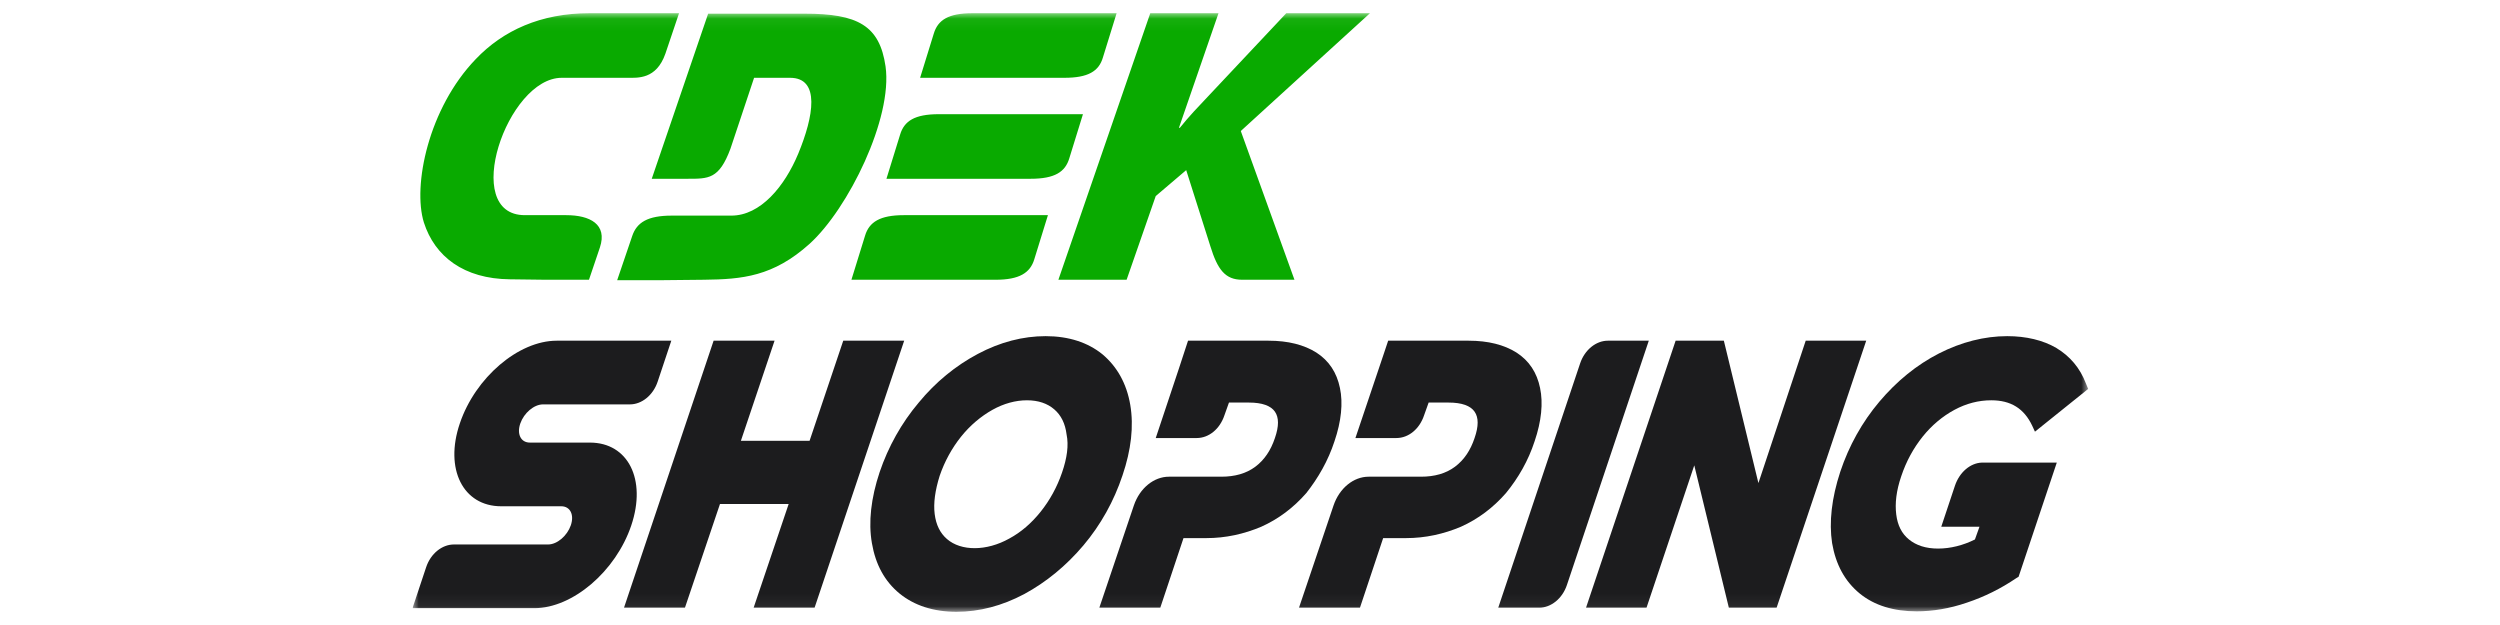 <svg width="200" height="50" viewBox="0 0 200 50" fill="none" xmlns="http://www.w3.org/2000/svg">
<g clip-path="url(#clip0_2563_1595)">
<mask id="mask0_2563_1595" style="mask-type:luminance" maskUnits="userSpaceOnUse" x="33" y="1" width="135" height="48">
<path d="M167.091 1.056H33V48.944H167.091V1.056Z" fill="white"/>
</mask>
<g mask="url(#mask0_2563_1595)">
<path fill-rule="evenodd" clip-rule="evenodd" d="M45.299 17.213H41.987C36.82 17.213 40.568 6.224 44.935 6.224H50.175C51.012 6.224 52.504 6.369 53.231 4.295L54.323 1.057H47.155C43.261 1.057 40.241 2.439 38.058 4.732C34.273 8.662 33 14.848 33.909 17.795C34.783 20.524 37.111 22.307 40.787 22.344L43.625 22.38H47.118L47.992 19.797C48.61 17.941 47.191 17.213 45.299 17.213ZM85.544 12.664L86.636 9.135H75.101C73.172 9.135 72.335 9.681 72.008 10.772L70.916 14.302H82.451C84.38 14.302 85.217 13.756 85.544 12.664ZM69.206 18.851L68.114 22.38H79.649C81.542 22.38 82.415 21.834 82.743 20.743L83.834 17.213H72.299C70.407 17.213 69.534 17.759 69.206 18.851ZM88.237 4.586L89.329 1.057H77.794C75.865 1.057 75.028 1.602 74.701 2.694L73.609 6.224H85.144C87.036 6.224 87.91 5.714 88.237 4.586ZM70.844 5.314C70.37 2.039 68.624 1.093 64.366 1.093H56.652L52.14 14.302H54.978C56.688 14.302 57.525 14.338 58.435 11.9L60.327 6.224H63.202C65.64 6.224 65.094 9.317 63.857 12.301C62.765 14.921 60.837 17.249 58.508 17.249H53.741C51.812 17.249 50.939 17.795 50.575 18.887L49.374 22.416H52.868L56.325 22.38C59.381 22.344 61.855 22.125 64.767 19.506C67.86 16.703 71.426 9.462 70.844 5.314ZM109.597 1.057H102.902L96.606 7.752C95.879 8.516 95.115 9.317 94.387 10.226H94.314L97.48 1.057H92.021L84.671 22.38H90.129L92.458 15.685L94.896 13.611L96.825 19.687C97.407 21.579 98.025 22.38 99.372 22.38H103.557L99.263 10.481L109.597 1.057Z" fill="#09AA00"/>
<path d="M90.421 32.387C90.129 30.677 89.365 29.33 88.201 28.348C87.037 27.402 85.508 26.892 83.652 26.892C81.833 26.892 80.014 27.365 78.231 28.311C76.448 29.258 74.847 30.567 73.5 32.205C72.117 33.842 71.062 35.735 70.371 37.772C69.679 39.846 69.461 41.775 69.752 43.449C70.043 45.159 70.771 46.506 71.972 47.488C73.136 48.434 74.665 48.944 76.52 48.944C78.34 48.944 80.159 48.471 81.942 47.524C83.689 46.578 85.29 45.268 86.673 43.631C88.055 41.993 89.111 40.101 89.802 38.027C90.493 35.989 90.712 34.097 90.421 32.387ZM84.962 37.809C84.562 38.973 83.98 40.028 83.252 40.938C82.524 41.848 81.688 42.576 80.741 43.085C78.922 44.104 76.884 44.104 75.756 43.121C75.21 42.648 74.883 41.993 74.774 41.12C74.665 40.247 74.81 39.228 75.174 38.063C75.574 36.899 76.156 35.844 76.884 34.934C77.612 34.024 78.485 33.297 79.395 32.787C80.305 32.278 81.251 32.023 82.16 32.023C83.07 32.023 83.798 32.278 84.344 32.751C84.89 33.224 85.217 33.879 85.326 34.752C85.508 35.626 85.363 36.644 84.962 37.809Z" fill="#1C1C1E"/>
<path d="M106.76 35.298C107.305 33.697 107.451 32.241 107.196 31.041C106.941 29.803 106.323 28.857 105.304 28.202C104.322 27.584 103.048 27.256 101.483 27.256H95.043L94.315 29.476L92.459 35.043H95.734C96.716 35.043 97.59 34.316 97.954 33.224L98.317 32.205H99.918C100.974 32.205 101.665 32.46 101.993 32.933C102.32 33.406 102.32 34.097 101.993 35.043C101.665 36.026 101.156 36.79 100.428 37.336C99.7 37.882 98.79 38.136 97.699 38.136H93.514C92.313 38.136 91.185 39.046 90.712 40.429L87.947 48.616H92.823L94.679 43.049H96.498C98.063 43.049 99.518 42.721 100.901 42.139C102.284 41.52 103.485 40.611 104.503 39.446C105.45 38.245 106.25 36.863 106.76 35.298Z" fill="#1C1C1E"/>
<path d="M128.628 27.256C127.682 27.256 126.773 27.984 126.409 29.076L119.859 48.616H123.134C124.08 48.616 124.99 47.888 125.354 46.797L131.903 27.256H128.628Z" fill="#1C1C1E"/>
<path d="M144.457 27.256L140.673 38.646L137.908 27.256H134.05L126.882 48.616H131.721L135.542 37.227L138.308 48.616H142.129L149.297 27.256H144.457Z" fill="#1C1C1E"/>
<path d="M47.191 35.407H44.79H42.388C41.66 35.407 41.333 34.716 41.624 33.879C41.915 33.042 42.716 32.351 43.443 32.351H50.394C51.34 32.351 52.249 31.623 52.613 30.531L53.705 27.256H44.535C41.478 27.256 38.022 30.204 36.784 33.879C35.547 37.518 37.039 40.502 40.096 40.502H43.734H44.899C45.627 40.502 45.954 41.193 45.663 42.03C45.372 42.867 44.572 43.558 43.844 43.558H36.311C35.365 43.558 34.456 44.286 34.092 45.377L33 48.653H42.752C45.809 48.653 49.266 45.705 50.503 42.03C51.74 38.355 50.248 35.407 47.191 35.407Z" fill="#1C1C1E"/>
<path d="M156.393 38.864L155.301 42.139H158.358L157.994 43.158C157.048 43.631 156.028 43.886 155.046 43.886C154.063 43.886 153.3 43.631 152.717 43.158C152.135 42.685 151.808 42.03 151.699 41.157C151.59 40.283 151.699 39.264 152.099 38.1C152.499 36.899 153.082 35.844 153.809 34.934C154.537 34.024 155.41 33.297 156.357 32.787C157.302 32.278 158.285 32.023 159.303 32.023C160.868 32.023 161.924 32.678 162.578 34.061L162.796 34.534L167.054 31.113L166.873 30.677C166.4 29.439 165.599 28.493 164.507 27.838C163.452 27.22 162.105 26.892 160.577 26.892C158.758 26.892 156.902 27.365 155.119 28.275C153.336 29.185 151.735 30.495 150.352 32.132C148.969 33.77 147.915 35.662 147.223 37.736C146.531 39.846 146.313 41.775 146.568 43.449C146.859 45.159 147.586 46.506 148.787 47.488C149.952 48.434 151.48 48.907 153.336 48.907C154.61 48.907 155.955 48.689 157.338 48.216C158.758 47.743 160.068 47.088 161.305 46.251L161.487 46.142L164.543 37.008H158.54C157.629 37.044 156.757 37.772 156.393 38.864Z" fill="#1C1C1E"/>
<path d="M122.77 35.298C123.315 33.697 123.461 32.241 123.206 31.041C122.952 29.803 122.333 28.857 121.314 28.202C120.332 27.584 119.058 27.256 117.493 27.256H111.053L110.725 28.239L108.433 35.043H111.708C112.69 35.043 113.563 34.316 113.927 33.224L114.291 32.205H115.892C116.947 32.205 117.639 32.46 117.966 32.933C118.294 33.406 118.294 34.097 117.966 35.043C117.639 36.026 117.129 36.79 116.402 37.336C115.674 37.882 114.764 38.136 113.673 38.136H109.488C108.287 38.136 107.159 39.046 106.686 40.429L103.92 48.616H108.797L110.652 43.049H112.472C114.036 43.049 115.492 42.721 116.875 42.139C118.257 41.52 119.458 40.611 120.477 39.446C121.46 38.245 122.26 36.863 122.77 35.298Z" fill="#1C1C1E"/>
<path d="M67.46 27.256L64.767 35.262H59.272L61.965 27.256H57.089L49.92 48.616H54.796L57.598 40.319H63.093L60.291 48.616H65.167L72.335 27.256H67.46Z" fill="#1C1C1E"/>
</g>
</g>
<defs>
<clipPath id="clip0_2563_1595">
<rect width="134.091" height="50" fill="white" transform="translate(33)"/>
</clipPath>
</defs>
</svg>
